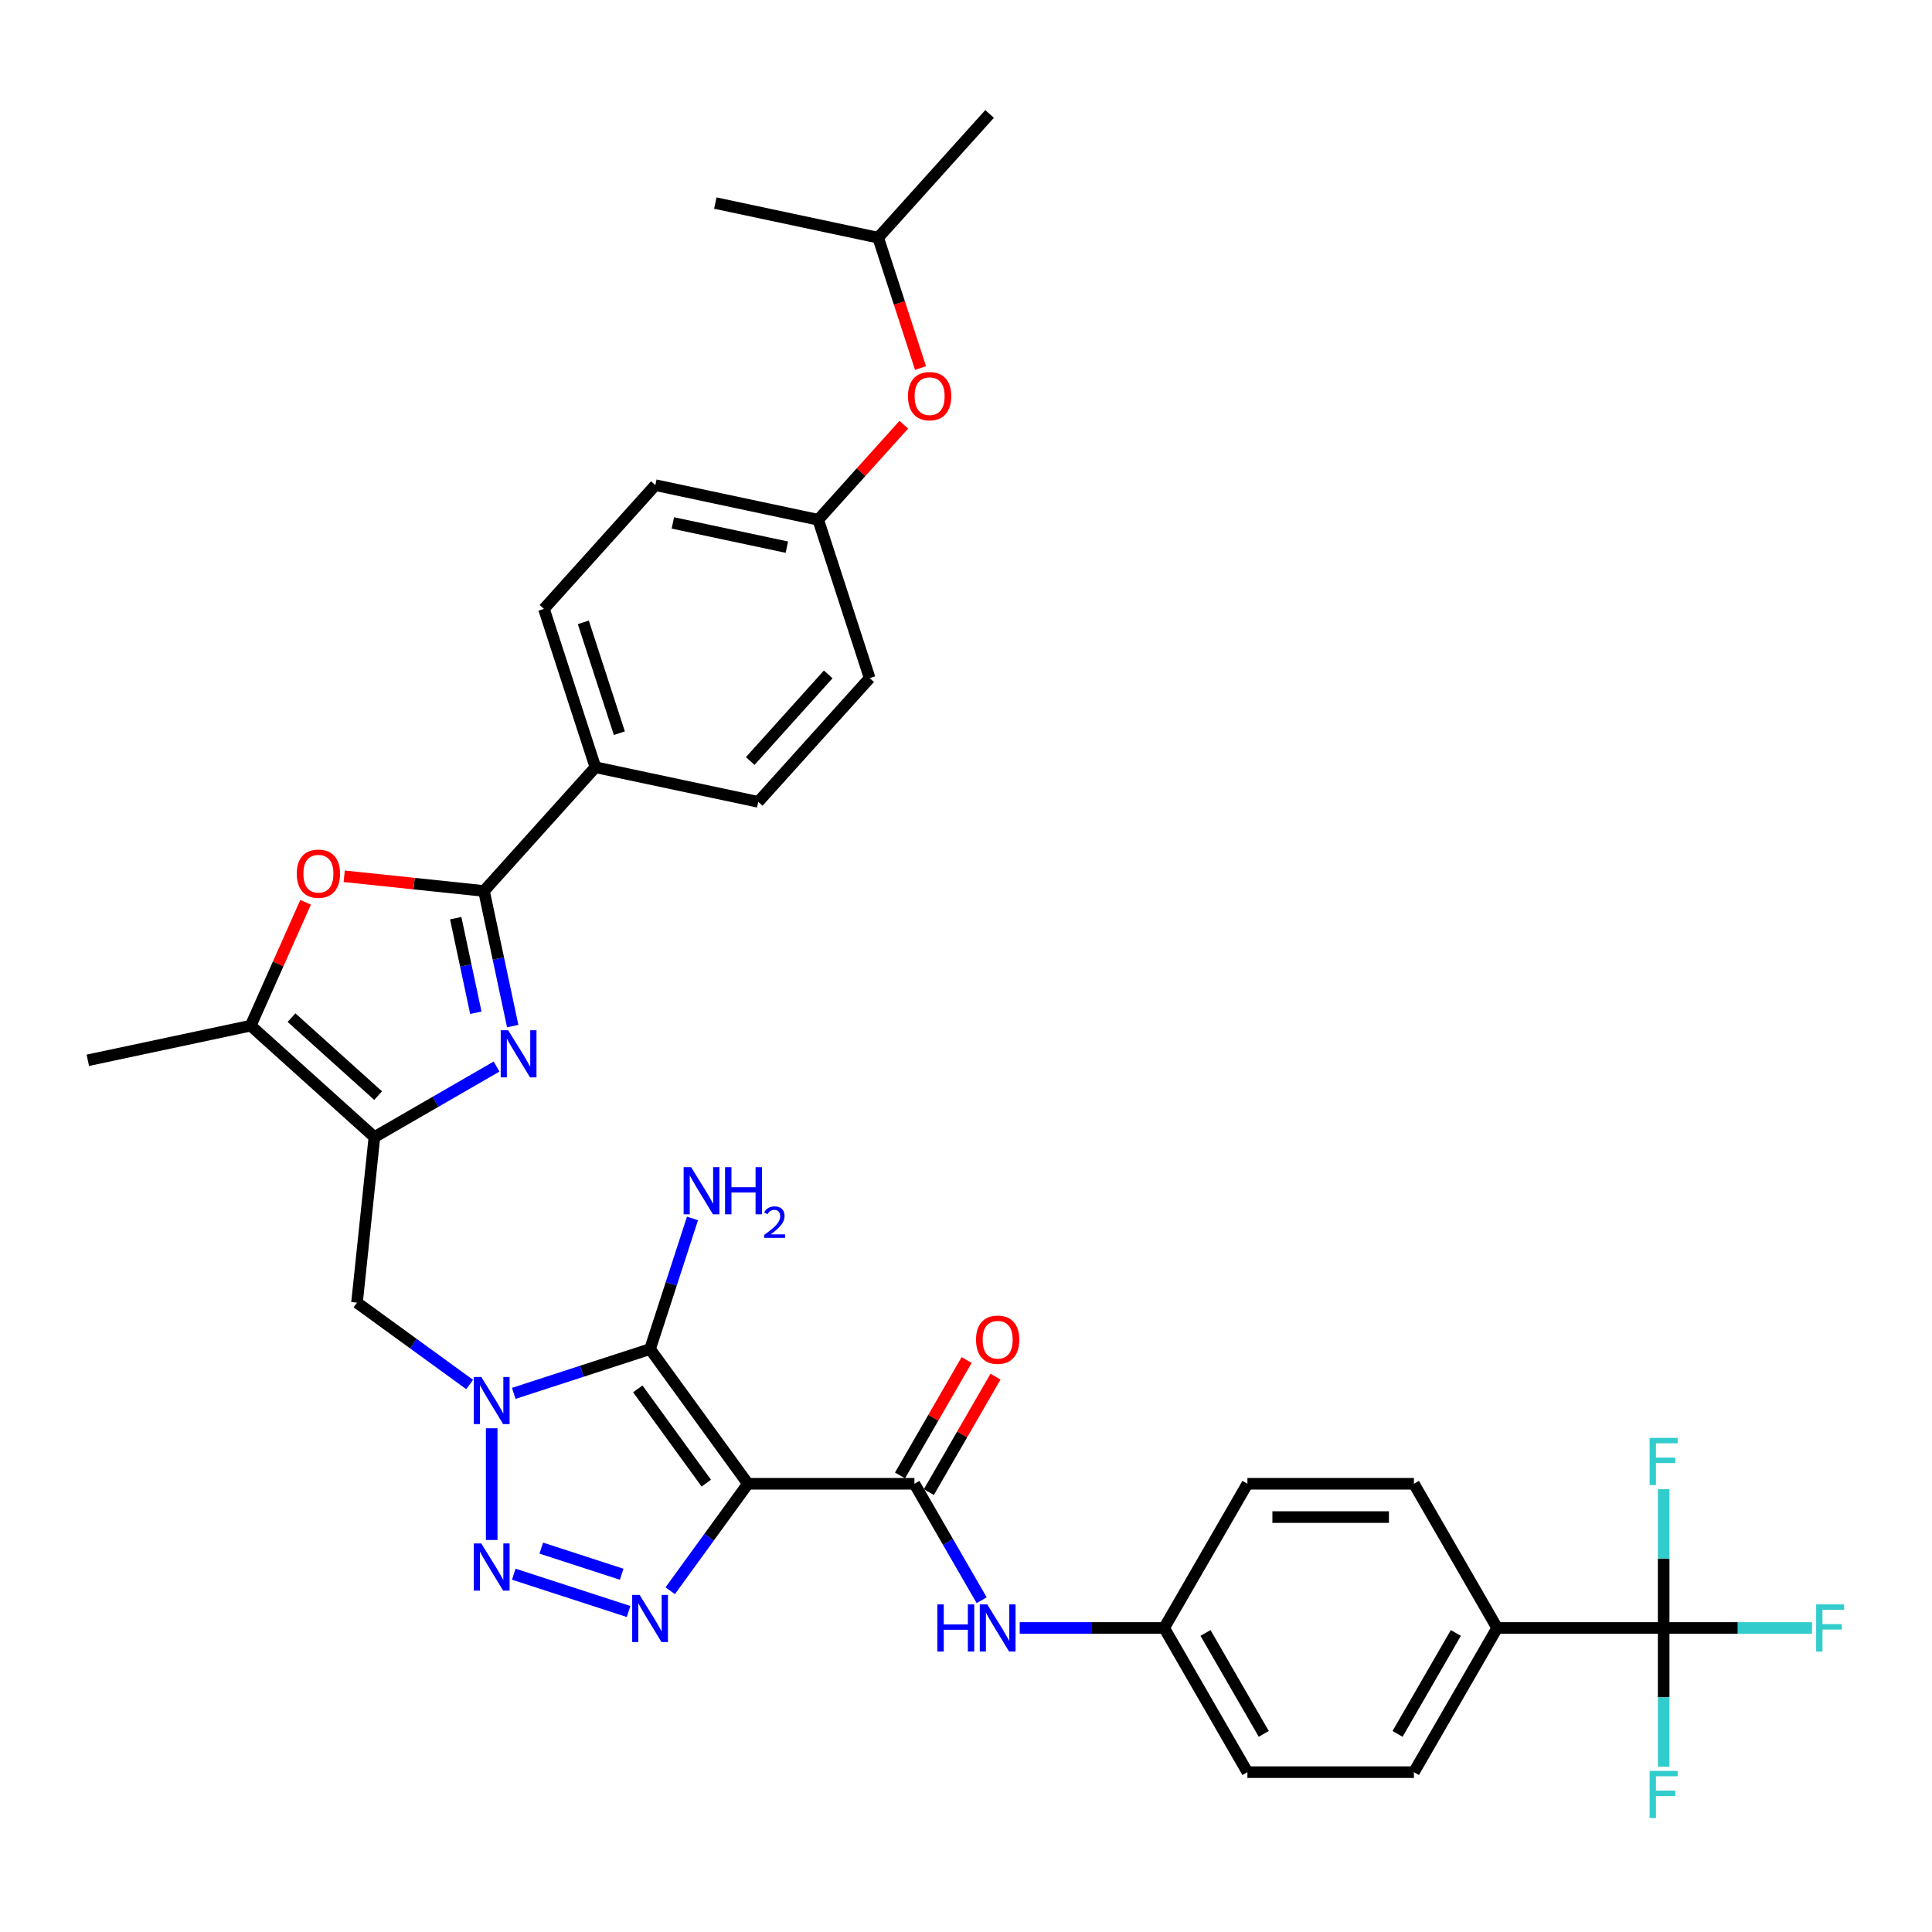 <?xml version='1.0' encoding='iso-8859-1'?>
<svg version='1.1' baseProfile='full'
              xmlns='http://www.w3.org/2000/svg'
                      xmlns:rdkit='http://www.rdkit.org/xml'
                      xmlns:xlink='http://www.w3.org/1999/xlink'
                  xml:space='preserve'
width='1000px' height='1000px' viewBox='0 0 1000 1000'>
<!-- END OF HEADER -->
<rect style='opacity:1.0;fill:#FFFFFF;stroke:none' width='1000' height='1000' x='0' y='0'> </rect>
<path class='bond-1' d='M 387.123,768.001 L 336.468,698.28' style='fill:none;fill-rule:evenodd;stroke:#000000;stroke-width:6px;stroke-linecap:butt;stroke-linejoin:miter;stroke-opacity:1' />
<path class='bond-1' d='M 365.581,767.674 L 330.122,718.87' style='fill:none;fill-rule:evenodd;stroke:#000000;stroke-width:6px;stroke-linecap:butt;stroke-linejoin:miter;stroke-opacity:1' />
<path class='bond-3' d='M 387.123,768.001 L 367.011,795.683' style='fill:none;fill-rule:evenodd;stroke:#000000;stroke-width:6px;stroke-linecap:butt;stroke-linejoin:miter;stroke-opacity:1' />
<path class='bond-3' d='M 367.011,795.683 L 346.9,823.364' style='fill:none;fill-rule:evenodd;stroke:#0000FF;stroke-width:6px;stroke-linecap:butt;stroke-linejoin:miter;stroke-opacity:1' />
<path class='bond-7' d='M 387.123,768.001 L 473.303,768.001' style='fill:none;fill-rule:evenodd;stroke:#000000;stroke-width:6px;stroke-linecap:butt;stroke-linejoin:miter;stroke-opacity:1' />
<path class='bond-0' d='M 265.917,721.204 L 301.193,709.742' style='fill:none;fill-rule:evenodd;stroke:#0000FF;stroke-width:6px;stroke-linecap:butt;stroke-linejoin:miter;stroke-opacity:1' />
<path class='bond-0' d='M 301.193,709.742 L 336.468,698.28' style='fill:none;fill-rule:evenodd;stroke:#000000;stroke-width:6px;stroke-linecap:butt;stroke-linejoin:miter;stroke-opacity:1' />
<path class='bond-9' d='M 243.097,716.621 L 213.941,695.439' style='fill:none;fill-rule:evenodd;stroke:#0000FF;stroke-width:6px;stroke-linecap:butt;stroke-linejoin:miter;stroke-opacity:1' />
<path class='bond-9' d='M 213.941,695.439 L 184.786,674.256' style='fill:none;fill-rule:evenodd;stroke:#000000;stroke-width:6px;stroke-linecap:butt;stroke-linejoin:miter;stroke-opacity:1' />
<path class='bond-35' d='M 254.507,739.269 L 254.507,797.092' style='fill:none;fill-rule:evenodd;stroke:#0000FF;stroke-width:6px;stroke-linecap:butt;stroke-linejoin:miter;stroke-opacity:1' />
<path class='bond-16' d='M 336.468,698.28 L 347.451,664.478' style='fill:none;fill-rule:evenodd;stroke:#000000;stroke-width:6px;stroke-linecap:butt;stroke-linejoin:miter;stroke-opacity:1' />
<path class='bond-16' d='M 347.451,664.478 L 358.434,630.676' style='fill:none;fill-rule:evenodd;stroke:#0000FF;stroke-width:6px;stroke-linecap:butt;stroke-linejoin:miter;stroke-opacity:1' />
<path class='bond-2' d='M 265.917,814.798 L 325.358,834.112' style='fill:none;fill-rule:evenodd;stroke:#0000FF;stroke-width:6px;stroke-linecap:butt;stroke-linejoin:miter;stroke-opacity:1' />
<path class='bond-2' d='M 280.159,801.303 L 321.768,814.822' style='fill:none;fill-rule:evenodd;stroke:#0000FF;stroke-width:6px;stroke-linecap:butt;stroke-linejoin:miter;stroke-opacity:1' />
<path class='bond-4' d='M 257.018,552.047 L 225.406,570.298' style='fill:none;fill-rule:evenodd;stroke:#0000FF;stroke-width:6px;stroke-linecap:butt;stroke-linejoin:miter;stroke-opacity:1' />
<path class='bond-4' d='M 225.406,570.298 L 193.794,588.549' style='fill:none;fill-rule:evenodd;stroke:#000000;stroke-width:6px;stroke-linecap:butt;stroke-linejoin:miter;stroke-opacity:1' />
<path class='bond-6' d='M 265.376,531.102 L 257.943,496.133' style='fill:none;fill-rule:evenodd;stroke:#0000FF;stroke-width:6px;stroke-linecap:butt;stroke-linejoin:miter;stroke-opacity:1' />
<path class='bond-6' d='M 257.943,496.133 L 250.51,461.163' style='fill:none;fill-rule:evenodd;stroke:#000000;stroke-width:6px;stroke-linecap:butt;stroke-linejoin:miter;stroke-opacity:1' />
<path class='bond-6' d='M 246.287,524.195 L 241.084,499.716' style='fill:none;fill-rule:evenodd;stroke:#0000FF;stroke-width:6px;stroke-linecap:butt;stroke-linejoin:miter;stroke-opacity:1' />
<path class='bond-6' d='M 241.084,499.716 L 235.881,475.238' style='fill:none;fill-rule:evenodd;stroke:#000000;stroke-width:6px;stroke-linecap:butt;stroke-linejoin:miter;stroke-opacity:1' />
<path class='bond-5' d='M 193.794,588.549 L 184.786,674.256' style='fill:none;fill-rule:evenodd;stroke:#000000;stroke-width:6px;stroke-linecap:butt;stroke-linejoin:miter;stroke-opacity:1' />
<path class='bond-10' d='M 193.794,588.549 L 129.751,530.884' style='fill:none;fill-rule:evenodd;stroke:#000000;stroke-width:6px;stroke-linecap:butt;stroke-linejoin:miter;stroke-opacity:1' />
<path class='bond-10' d='M 195.721,567.091 L 150.89,526.725' style='fill:none;fill-rule:evenodd;stroke:#000000;stroke-width:6px;stroke-linecap:butt;stroke-linejoin:miter;stroke-opacity:1' />
<path class='bond-13' d='M 250.51,461.163 L 308.176,397.12' style='fill:none;fill-rule:evenodd;stroke:#000000;stroke-width:6px;stroke-linecap:butt;stroke-linejoin:miter;stroke-opacity:1' />
<path class='bond-37' d='M 250.51,461.163 L 214.336,457.361' style='fill:none;fill-rule:evenodd;stroke:#000000;stroke-width:6px;stroke-linecap:butt;stroke-linejoin:miter;stroke-opacity:1' />
<path class='bond-37' d='M 214.336,457.361 L 178.161,453.559' style='fill:none;fill-rule:evenodd;stroke:#FF0000;stroke-width:6px;stroke-linecap:butt;stroke-linejoin:miter;stroke-opacity:1' />
<path class='bond-12' d='M 473.303,768.001 L 490.703,798.139' style='fill:none;fill-rule:evenodd;stroke:#000000;stroke-width:6px;stroke-linecap:butt;stroke-linejoin:miter;stroke-opacity:1' />
<path class='bond-12' d='M 490.703,798.139 L 508.103,828.277' style='fill:none;fill-rule:evenodd;stroke:#0000FF;stroke-width:6px;stroke-linecap:butt;stroke-linejoin:miter;stroke-opacity:1' />
<path class='bond-15' d='M 480.766,772.31 L 498.017,742.431' style='fill:none;fill-rule:evenodd;stroke:#000000;stroke-width:6px;stroke-linecap:butt;stroke-linejoin:miter;stroke-opacity:1' />
<path class='bond-15' d='M 498.017,742.431 L 515.268,712.551' style='fill:none;fill-rule:evenodd;stroke:#FF0000;stroke-width:6px;stroke-linecap:butt;stroke-linejoin:miter;stroke-opacity:1' />
<path class='bond-15' d='M 465.839,763.692 L 483.09,733.813' style='fill:none;fill-rule:evenodd;stroke:#000000;stroke-width:6px;stroke-linecap:butt;stroke-linejoin:miter;stroke-opacity:1' />
<path class='bond-15' d='M 483.09,733.813 L 500.341,703.933' style='fill:none;fill-rule:evenodd;stroke:#FF0000;stroke-width:6px;stroke-linecap:butt;stroke-linejoin:miter;stroke-opacity:1' />
<path class='bond-8' d='M 158.18,467.03 L 143.966,498.957' style='fill:none;fill-rule:evenodd;stroke:#FF0000;stroke-width:6px;stroke-linecap:butt;stroke-linejoin:miter;stroke-opacity:1' />
<path class='bond-8' d='M 143.966,498.957 L 129.751,530.884' style='fill:none;fill-rule:evenodd;stroke:#000000;stroke-width:6px;stroke-linecap:butt;stroke-linejoin:miter;stroke-opacity:1' />
<path class='bond-31' d='M 129.751,530.884 L 45.455,548.802' style='fill:none;fill-rule:evenodd;stroke:#000000;stroke-width:6px;stroke-linecap:butt;stroke-linejoin:miter;stroke-opacity:1' />
<path class='bond-11' d='M 861.11,842.635 L 774.93,842.635' style='fill:none;fill-rule:evenodd;stroke:#000000;stroke-width:6px;stroke-linecap:butt;stroke-linejoin:miter;stroke-opacity:1' />
<path class='bond-17' d='M 861.11,842.635 L 899.494,842.635' style='fill:none;fill-rule:evenodd;stroke:#000000;stroke-width:6px;stroke-linecap:butt;stroke-linejoin:miter;stroke-opacity:1' />
<path class='bond-17' d='M 899.494,842.635 L 937.878,842.635' style='fill:none;fill-rule:evenodd;stroke:#33CCCC;stroke-width:6px;stroke-linecap:butt;stroke-linejoin:miter;stroke-opacity:1' />
<path class='bond-18' d='M 861.11,842.635 L 861.11,878.546' style='fill:none;fill-rule:evenodd;stroke:#000000;stroke-width:6px;stroke-linecap:butt;stroke-linejoin:miter;stroke-opacity:1' />
<path class='bond-18' d='M 861.11,878.546 L 861.11,914.456' style='fill:none;fill-rule:evenodd;stroke:#33CCCC;stroke-width:6px;stroke-linecap:butt;stroke-linejoin:miter;stroke-opacity:1' />
<path class='bond-19' d='M 861.11,842.635 L 861.11,806.724' style='fill:none;fill-rule:evenodd;stroke:#000000;stroke-width:6px;stroke-linecap:butt;stroke-linejoin:miter;stroke-opacity:1' />
<path class='bond-19' d='M 861.11,806.724 L 861.11,770.813' style='fill:none;fill-rule:evenodd;stroke:#33CCCC;stroke-width:6px;stroke-linecap:butt;stroke-linejoin:miter;stroke-opacity:1' />
<path class='bond-24' d='M 527.802,842.635 L 565.187,842.635' style='fill:none;fill-rule:evenodd;stroke:#0000FF;stroke-width:6px;stroke-linecap:butt;stroke-linejoin:miter;stroke-opacity:1' />
<path class='bond-24' d='M 565.187,842.635 L 602.572,842.635' style='fill:none;fill-rule:evenodd;stroke:#000000;stroke-width:6px;stroke-linecap:butt;stroke-linejoin:miter;stroke-opacity:1' />
<path class='bond-20' d='M 308.176,397.12 L 281.545,315.158' style='fill:none;fill-rule:evenodd;stroke:#000000;stroke-width:6px;stroke-linecap:butt;stroke-linejoin:miter;stroke-opacity:1' />
<path class='bond-20' d='M 320.573,379.499 L 301.932,322.126' style='fill:none;fill-rule:evenodd;stroke:#000000;stroke-width:6px;stroke-linecap:butt;stroke-linejoin:miter;stroke-opacity:1' />
<path class='bond-21' d='M 308.176,397.12 L 392.472,415.037' style='fill:none;fill-rule:evenodd;stroke:#000000;stroke-width:6px;stroke-linecap:butt;stroke-linejoin:miter;stroke-opacity:1' />
<path class='bond-14' d='M 774.93,842.635 L 731.841,917.268' style='fill:none;fill-rule:evenodd;stroke:#000000;stroke-width:6px;stroke-linecap:butt;stroke-linejoin:miter;stroke-opacity:1' />
<path class='bond-14' d='M 753.54,845.212 L 723.377,897.455' style='fill:none;fill-rule:evenodd;stroke:#000000;stroke-width:6px;stroke-linecap:butt;stroke-linejoin:miter;stroke-opacity:1' />
<path class='bond-36' d='M 774.93,842.635 L 731.841,768.001' style='fill:none;fill-rule:evenodd;stroke:#000000;stroke-width:6px;stroke-linecap:butt;stroke-linejoin:miter;stroke-opacity:1' />
<path class='bond-29' d='M 281.545,315.158 L 339.21,251.114' style='fill:none;fill-rule:evenodd;stroke:#000000;stroke-width:6px;stroke-linecap:butt;stroke-linejoin:miter;stroke-opacity:1' />
<path class='bond-30' d='M 392.472,415.037 L 450.137,350.993' style='fill:none;fill-rule:evenodd;stroke:#000000;stroke-width:6px;stroke-linecap:butt;stroke-linejoin:miter;stroke-opacity:1' />
<path class='bond-30' d='M 388.313,393.898 L 428.678,349.067' style='fill:none;fill-rule:evenodd;stroke:#000000;stroke-width:6px;stroke-linecap:butt;stroke-linejoin:miter;stroke-opacity:1' />
<path class='bond-22' d='M 731.841,917.268 L 645.661,917.268' style='fill:none;fill-rule:evenodd;stroke:#000000;stroke-width:6px;stroke-linecap:butt;stroke-linejoin:miter;stroke-opacity:1' />
<path class='bond-23' d='M 731.841,768.001 L 645.661,768.001' style='fill:none;fill-rule:evenodd;stroke:#000000;stroke-width:6px;stroke-linecap:butt;stroke-linejoin:miter;stroke-opacity:1' />
<path class='bond-23' d='M 718.914,785.237 L 658.588,785.237' style='fill:none;fill-rule:evenodd;stroke:#000000;stroke-width:6px;stroke-linecap:butt;stroke-linejoin:miter;stroke-opacity:1' />
<path class='bond-27' d='M 602.572,842.635 L 645.661,768.001' style='fill:none;fill-rule:evenodd;stroke:#000000;stroke-width:6px;stroke-linecap:butt;stroke-linejoin:miter;stroke-opacity:1' />
<path class='bond-28' d='M 602.572,842.635 L 645.661,917.268' style='fill:none;fill-rule:evenodd;stroke:#000000;stroke-width:6px;stroke-linecap:butt;stroke-linejoin:miter;stroke-opacity:1' />
<path class='bond-28' d='M 623.962,845.212 L 654.125,897.455' style='fill:none;fill-rule:evenodd;stroke:#000000;stroke-width:6px;stroke-linecap:butt;stroke-linejoin:miter;stroke-opacity:1' />
<path class='bond-25' d='M 467.813,219.824 L 445.66,244.428' style='fill:none;fill-rule:evenodd;stroke:#FF0000;stroke-width:6px;stroke-linecap:butt;stroke-linejoin:miter;stroke-opacity:1' />
<path class='bond-25' d='M 445.66,244.428 L 423.506,269.032' style='fill:none;fill-rule:evenodd;stroke:#000000;stroke-width:6px;stroke-linecap:butt;stroke-linejoin:miter;stroke-opacity:1' />
<path class='bond-32' d='M 476.461,190.493 L 465.501,156.76' style='fill:none;fill-rule:evenodd;stroke:#FF0000;stroke-width:6px;stroke-linecap:butt;stroke-linejoin:miter;stroke-opacity:1' />
<path class='bond-32' d='M 465.501,156.76 L 454.54,123.027' style='fill:none;fill-rule:evenodd;stroke:#000000;stroke-width:6px;stroke-linecap:butt;stroke-linejoin:miter;stroke-opacity:1' />
<path class='bond-26' d='M 423.506,269.032 L 450.137,350.993' style='fill:none;fill-rule:evenodd;stroke:#000000;stroke-width:6px;stroke-linecap:butt;stroke-linejoin:miter;stroke-opacity:1' />
<path class='bond-38' d='M 423.506,269.032 L 339.21,251.114' style='fill:none;fill-rule:evenodd;stroke:#000000;stroke-width:6px;stroke-linecap:butt;stroke-linejoin:miter;stroke-opacity:1' />
<path class='bond-38' d='M 407.278,283.204 L 348.271,270.661' style='fill:none;fill-rule:evenodd;stroke:#000000;stroke-width:6px;stroke-linecap:butt;stroke-linejoin:miter;stroke-opacity:1' />
<path class='bond-33' d='M 454.54,123.027 L 512.206,58.983' style='fill:none;fill-rule:evenodd;stroke:#000000;stroke-width:6px;stroke-linecap:butt;stroke-linejoin:miter;stroke-opacity:1' />
<path class='bond-34' d='M 454.54,123.027 L 370.244,105.109' style='fill:none;fill-rule:evenodd;stroke:#000000;stroke-width:6px;stroke-linecap:butt;stroke-linejoin:miter;stroke-opacity:1' />
<path  class='atom-1' d='M 249.112 712.708
L 257.109 725.635
Q 257.902 726.911, 259.178 729.22
Q 260.453 731.53, 260.522 731.668
L 260.522 712.708
L 263.762 712.708
L 263.762 737.114
L 260.419 737.114
L 251.835 722.981
Q 250.836 721.326, 249.767 719.43
Q 248.733 717.534, 248.423 716.948
L 248.423 737.114
L 245.251 737.114
L 245.251 712.708
L 249.112 712.708
' fill='#0000FF'/>
<path  class='atom-3' d='M 249.112 798.888
L 257.109 811.815
Q 257.902 813.09, 259.178 815.4
Q 260.453 817.709, 260.522 817.847
L 260.522 798.888
L 263.762 798.888
L 263.762 823.294
L 260.419 823.294
L 251.835 809.16
Q 250.836 807.506, 249.767 805.61
Q 248.733 803.714, 248.423 803.128
L 248.423 823.294
L 245.251 823.294
L 245.251 798.888
L 249.112 798.888
' fill='#0000FF'/>
<path  class='atom-4' d='M 331.073 825.519
L 339.071 838.446
Q 339.864 839.721, 341.139 842.031
Q 342.415 844.34, 342.484 844.478
L 342.484 825.519
L 345.724 825.519
L 345.724 849.925
L 342.38 849.925
L 333.797 835.791
Q 332.797 834.137, 331.728 832.241
Q 330.694 830.345, 330.384 829.759
L 330.384 849.925
L 327.213 849.925
L 327.213 825.519
L 331.073 825.519
' fill='#0000FF'/>
<path  class='atom-5' d='M 263.033 533.256
L 271.031 546.183
Q 271.823 547.459, 273.099 549.768
Q 274.374 552.078, 274.443 552.216
L 274.443 533.256
L 277.684 533.256
L 277.684 557.662
L 274.34 557.662
L 265.756 543.529
Q 264.757 541.874, 263.688 539.978
Q 262.654 538.082, 262.344 537.496
L 262.344 557.662
L 259.172 557.662
L 259.172 533.256
L 263.033 533.256
' fill='#0000FF'/>
<path  class='atom-9' d='M 153.6 452.224
Q 153.6 446.364, 156.495 443.089
Q 159.391 439.814, 164.803 439.814
Q 170.215 439.814, 173.111 443.089
Q 176.006 446.364, 176.006 452.224
Q 176.006 458.153, 173.076 461.531
Q 170.146 464.875, 164.803 464.875
Q 159.425 464.875, 156.495 461.531
Q 153.6 458.188, 153.6 452.224
M 164.803 462.117
Q 168.526 462.117, 170.525 459.635
Q 172.559 457.119, 172.559 452.224
Q 172.559 447.432, 170.525 445.019
Q 168.526 442.572, 164.803 442.572
Q 161.08 442.572, 159.046 444.985
Q 157.047 447.398, 157.047 452.224
Q 157.047 457.153, 159.046 459.635
Q 161.08 462.117, 164.803 462.117
' fill='#FF0000'/>
<path  class='atom-13' d='M 485.178 830.432
L 488.487 830.432
L 488.487 840.808
L 500.966 840.808
L 500.966 830.432
L 504.275 830.432
L 504.275 854.838
L 500.966 854.838
L 500.966 843.565
L 488.487 843.565
L 488.487 854.838
L 485.178 854.838
L 485.178 830.432
' fill='#0000FF'/>
<path  class='atom-13' d='M 510.997 830.432
L 518.995 843.358
Q 519.788 844.634, 521.063 846.944
Q 522.339 849.253, 522.408 849.391
L 522.408 830.432
L 525.648 830.432
L 525.648 854.838
L 522.304 854.838
L 513.721 840.704
Q 512.721 839.05, 511.652 837.154
Q 510.618 835.258, 510.308 834.672
L 510.308 854.838
L 507.137 854.838
L 507.137 830.432
L 510.997 830.432
' fill='#0000FF'/>
<path  class='atom-16' d='M 505.189 693.436
Q 505.189 687.576, 508.085 684.301
Q 510.98 681.027, 516.392 681.027
Q 521.804 681.027, 524.7 684.301
Q 527.596 687.576, 527.596 693.436
Q 527.596 699.366, 524.666 702.744
Q 521.735 706.088, 516.392 706.088
Q 511.015 706.088, 508.085 702.744
Q 505.189 699.4, 505.189 693.436
M 516.392 703.33
Q 520.115 703.33, 522.115 700.848
Q 524.148 698.331, 524.148 693.436
Q 524.148 688.645, 522.115 686.232
Q 520.115 683.784, 516.392 683.784
Q 512.669 683.784, 510.636 686.197
Q 508.636 688.61, 508.636 693.436
Q 508.636 698.366, 510.636 700.848
Q 512.669 703.33, 516.392 703.33
' fill='#FF0000'/>
<path  class='atom-17' d='M 357.704 604.116
L 365.702 617.043
Q 366.495 618.318, 367.77 620.628
Q 369.046 622.938, 369.114 623.075
L 369.114 604.116
L 372.355 604.116
L 372.355 628.522
L 369.011 628.522
L 360.428 614.389
Q 359.428 612.734, 358.359 610.838
Q 357.325 608.942, 357.015 608.356
L 357.015 628.522
L 353.844 628.522
L 353.844 604.116
L 357.704 604.116
' fill='#0000FF'/>
<path  class='atom-17' d='M 375.285 604.116
L 378.594 604.116
L 378.594 614.492
L 391.073 614.492
L 391.073 604.116
L 394.382 604.116
L 394.382 628.522
L 391.073 628.522
L 391.073 617.25
L 378.594 617.25
L 378.594 628.522
L 375.285 628.522
L 375.285 604.116
' fill='#0000FF'/>
<path  class='atom-17' d='M 395.565 627.666
Q 396.157 626.141, 397.567 625.3
Q 398.978 624.435, 400.935 624.435
Q 403.369 624.435, 404.734 625.755
Q 406.099 627.074, 406.099 629.418
Q 406.099 631.806, 404.325 634.036
Q 402.573 636.266, 398.933 638.905
L 406.372 638.905
L 406.372 640.725
L 395.52 640.725
L 395.52 639.201
Q 398.523 637.062, 400.298 635.469
Q 402.095 633.877, 402.96 632.444
Q 403.824 631.01, 403.824 629.531
Q 403.824 627.984, 403.051 627.12
Q 402.277 626.255, 400.935 626.255
Q 399.638 626.255, 398.773 626.778
Q 397.909 627.302, 397.294 628.462
L 395.565 627.666
' fill='#0000FF'/>
<path  class='atom-18' d='M 940.033 830.432
L 954.545 830.432
L 954.545 833.224
L 943.308 833.224
L 943.308 840.635
L 953.304 840.635
L 953.304 843.462
L 943.308 843.462
L 943.308 854.838
L 940.033 854.838
L 940.033 830.432
' fill='#33CCCC'/>
<path  class='atom-19' d='M 853.853 916.611
L 868.366 916.611
L 868.366 919.403
L 857.128 919.403
L 857.128 926.815
L 867.125 926.815
L 867.125 929.641
L 857.128 929.641
L 857.128 941.017
L 853.853 941.017
L 853.853 916.611
' fill='#33CCCC'/>
<path  class='atom-20' d='M 853.853 744.252
L 868.366 744.252
L 868.366 747.044
L 857.128 747.044
L 857.128 754.456
L 867.125 754.456
L 867.125 757.283
L 857.128 757.283
L 857.128 768.658
L 853.853 768.658
L 853.853 744.252
' fill='#33CCCC'/>
<path  class='atom-26' d='M 469.968 205.057
Q 469.968 199.197, 472.864 195.922
Q 475.759 192.647, 481.171 192.647
Q 486.583 192.647, 489.479 195.922
Q 492.375 199.197, 492.375 205.057
Q 492.375 210.986, 489.445 214.365
Q 486.514 217.708, 481.171 217.708
Q 475.794 217.708, 472.864 214.365
Q 469.968 211.021, 469.968 205.057
M 481.171 214.951
Q 484.894 214.951, 486.894 212.469
Q 488.927 209.952, 488.927 205.057
Q 488.927 200.266, 486.894 197.853
Q 484.894 195.405, 481.171 195.405
Q 477.448 195.405, 475.415 197.818
Q 473.415 200.231, 473.415 205.057
Q 473.415 209.987, 475.415 212.469
Q 477.448 214.951, 481.171 214.951
' fill='#FF0000'/>
</svg>
